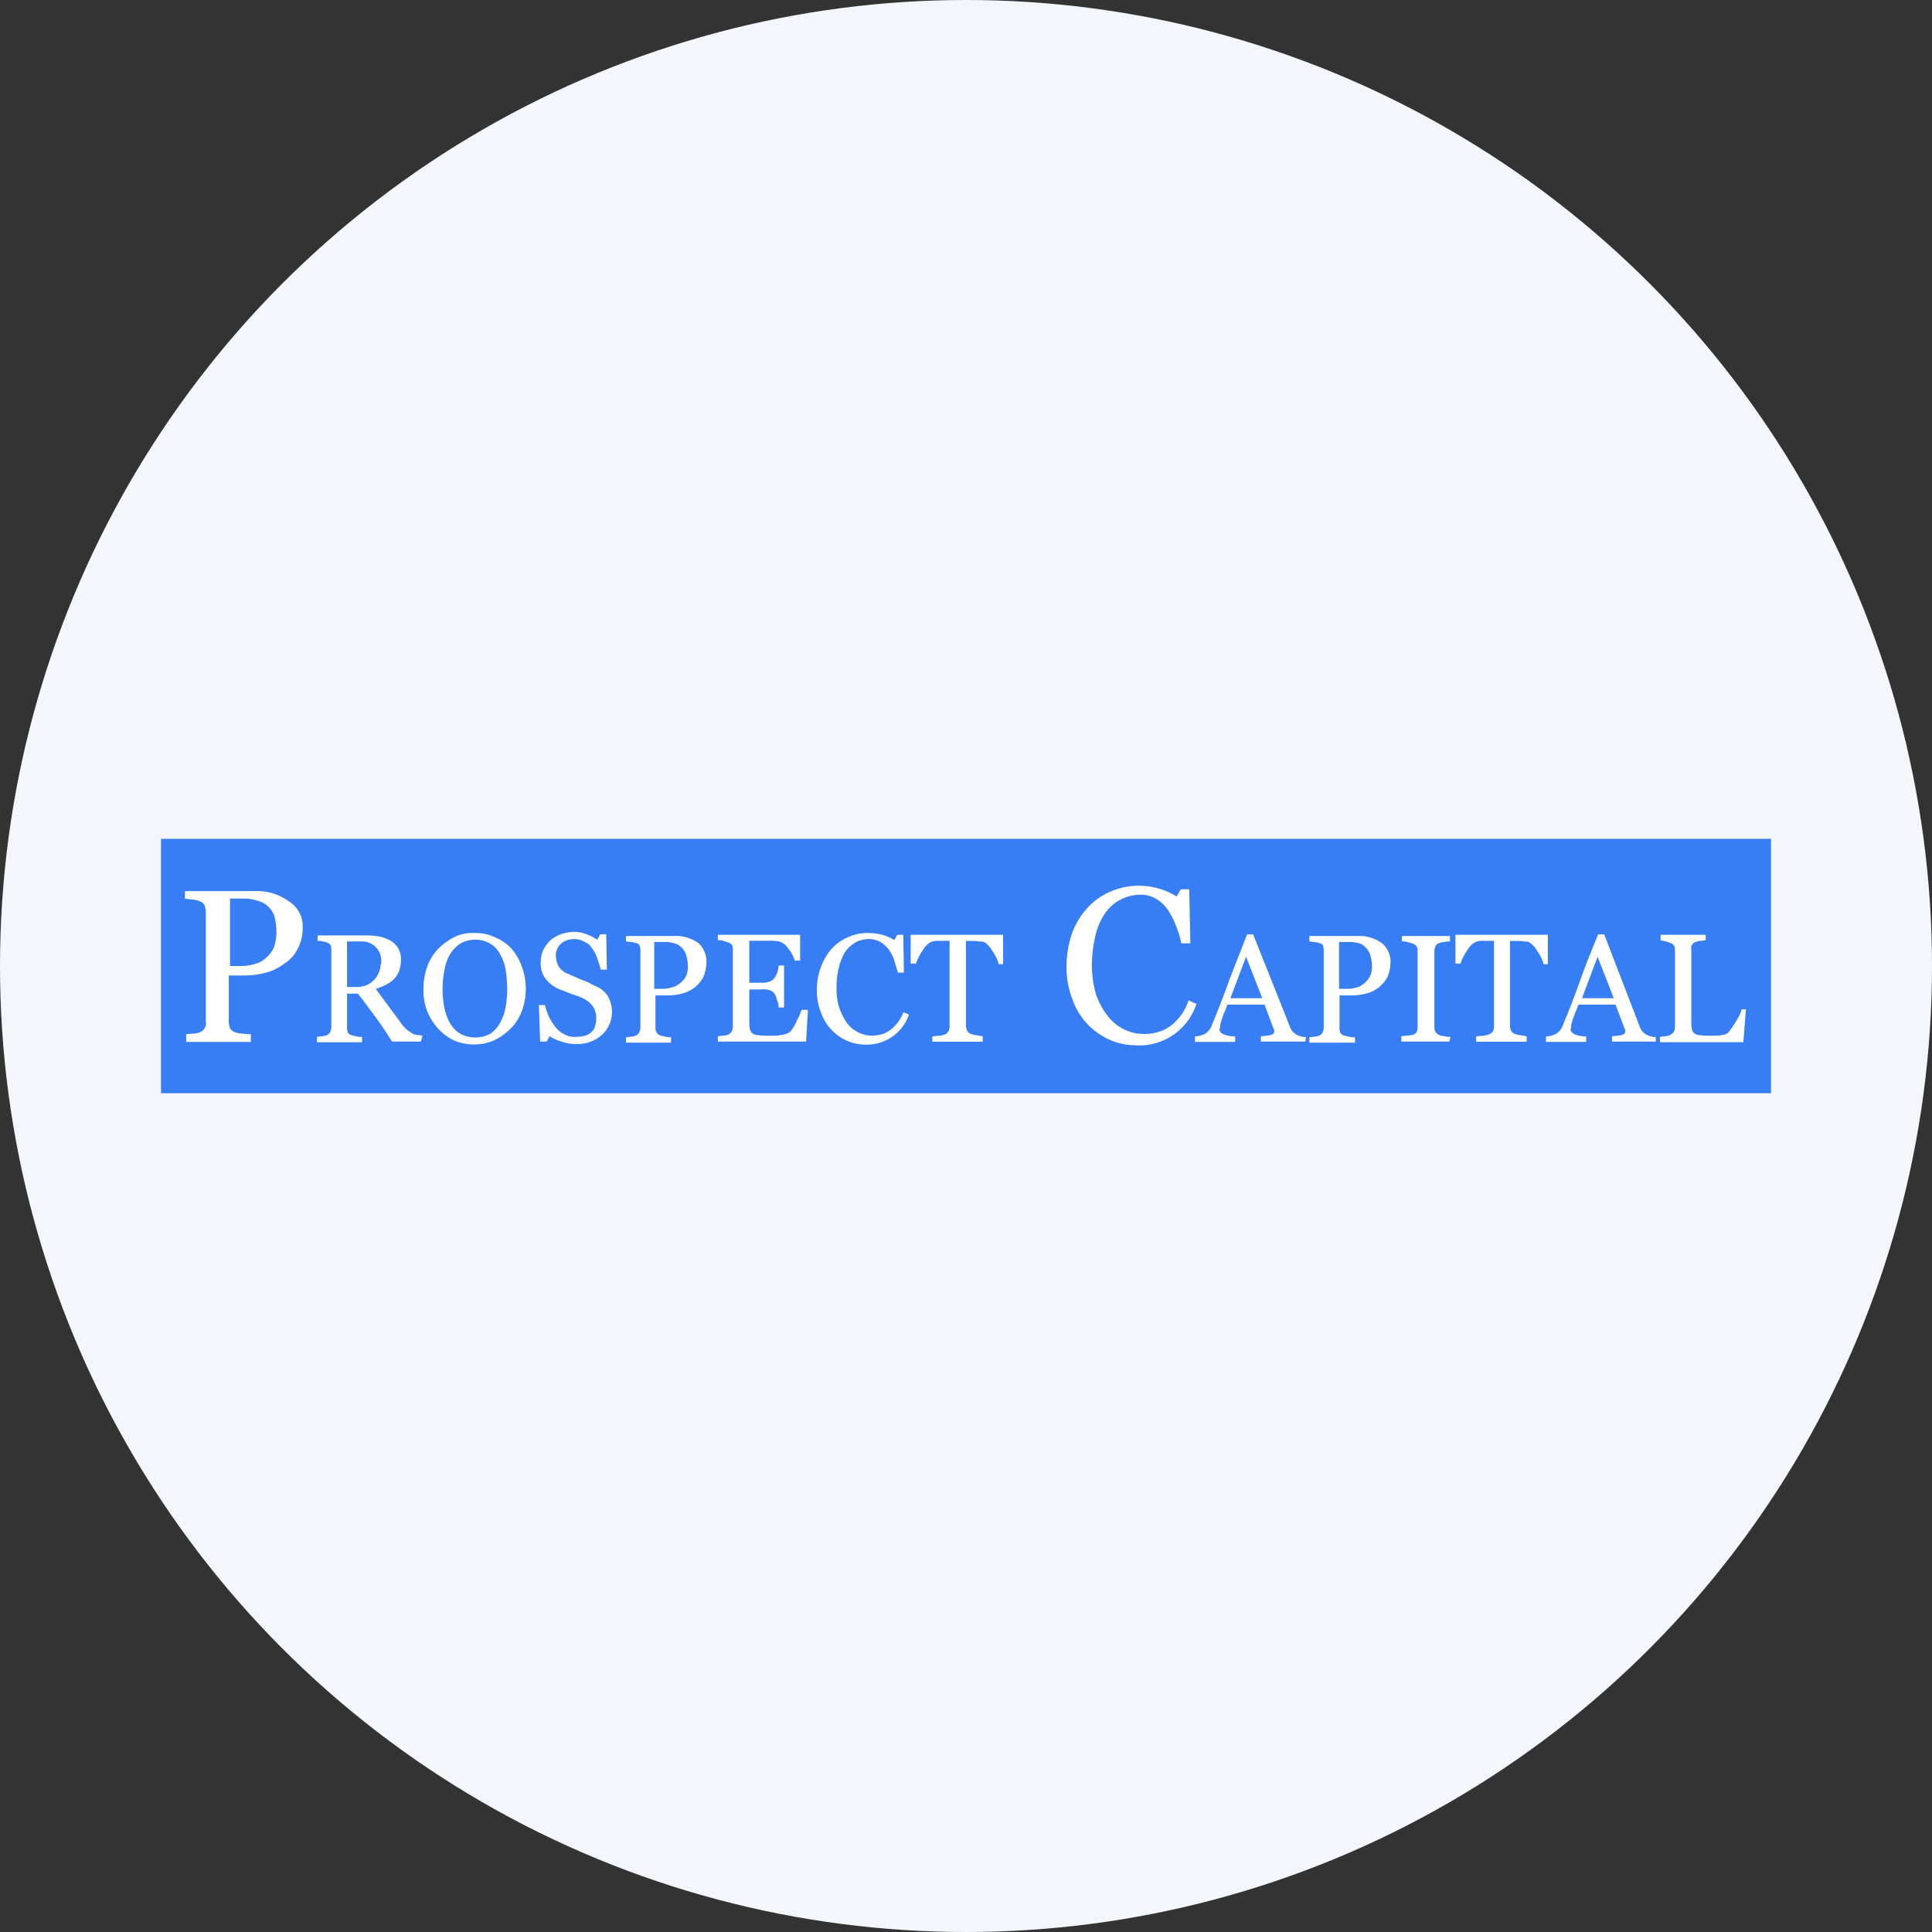 <?xml version='1.0' encoding='utf-8'?>
<svg xmlns="http://www.w3.org/2000/svg" id="Layer_1" data-name="Layer 1" viewBox="0 0 300 300" width="300" height="300"><rect x="0" y="0" width="300" height="300" fill="#333333" stroke="none"/><defs><clipPath id="bz_circular_clip"><circle cx="150.0" cy="150.0" r="150.0" /></clipPath></defs><g clip-path="url(#bz_circular_clip)"><rect x="-1.5" y="-1.5" width="303" height="303" fill="#f3f7fc" /><rect x="25" y="130.25" width="250" height="39.51" fill="#377ef5" /><path d="M47,144a6.72,6.72,0,0,1-.75,3.26,5.42,5.42,0,0,1-2.05,2.33A7.7,7.7,0,0,1,41.4,151a12.52,12.52,0,0,1-3.26.47H35.53v7.18a3.14,3.14,0,0,0,.19,1,1.44,1.44,0,0,0,.83.65,3.8,3.8,0,0,0,1,.19,7.32,7.32,0,0,0,1.4.09v1.21H28.91v-1.21l1.12-.09a3.2,3.2,0,0,0,1-.19,1.59,1.59,0,0,0,.74-.65,1.35,1.35,0,0,0,.19-1V141.61a3.14,3.14,0,0,0-.19-1,1.21,1.21,0,0,0-.74-.65,3,3,0,0,0-1.31-.28,4.21,4.21,0,0,0-1-.1v-1.21H39.54a8.33,8.33,0,0,1,5.31,1.59A4.51,4.51,0,0,1,47,144Zm-5,4a3.4,3.4,0,0,0,.74-1.67,7.7,7.7,0,0,0,.19-1.49,12.88,12.88,0,0,0-.19-2,3.48,3.48,0,0,0-.74-1.68A3.41,3.41,0,0,0,40.37,140a6.86,6.86,0,0,0-2.32-.47H35.72V150h1.67a7.63,7.63,0,0,0,2.89-.56A4.89,4.89,0,0,0,42,148Z" fill="#fff" /><path d="M65.35,161.74H60.87c-.93-1.49-1.86-2.89-2.7-4s-1.68-2.33-2.61-3.44H53.89v5.21a2.15,2.15,0,0,0,.09.75,1,1,0,0,0,.56.47c.28.09.46.09.74.18a3.34,3.34,0,0,0,.94.1v.83h-7V161l.84-.1a2.29,2.29,0,0,0,.74-.18,1.18,1.18,0,0,0,.47-.47,1.84,1.84,0,0,0,.18-.75V147.58a2.15,2.15,0,0,0-.09-.75,1,1,0,0,0-.56-.46,2.08,2.08,0,0,0-.74-.19,2.41,2.41,0,0,0-.75-.09v-.84H57a14.43,14.43,0,0,1,2,.18,6.31,6.31,0,0,1,1.67.66,3.27,3.27,0,0,1,1.59,3,5.19,5.19,0,0,1-.28,1.68,4,4,0,0,1-.84,1.3,4.91,4.91,0,0,1-1.21.84,12.26,12.26,0,0,1-1.58.65c.83,1.12,1.49,2,2,2.7l2,2.71a5,5,0,0,0,.93,1l.84.56a2.3,2.3,0,0,0,.75.19c.28,0,.56.09.74.09Zm-6.15-12.3a3,3,0,0,0-2.8-3.26H53.89v7.08h1.49a3.62,3.62,0,0,0,3.72-3.45c.1-.09.1-.18.1-.37Z" fill="#fff" /><path d="M79.32,147.2A8.57,8.57,0,0,1,81,150a10,10,0,0,1,0,7.08,7.38,7.38,0,0,1-1.77,2.7,9.19,9.19,0,0,1-2.52,1.77,8,8,0,0,1-6.24,0A8.21,8.21,0,0,1,68,159.69a9.17,9.17,0,0,1-1.68-2.7,8.78,8.78,0,0,1-.56-3.45,10.09,10.09,0,0,1,.65-3.63,7.63,7.63,0,0,1,1.77-2.71,9.81,9.81,0,0,1,2.52-1.77,6.62,6.62,0,0,1,3.07-.55,7,7,0,0,1,3.08.65A7.41,7.41,0,0,1,79.32,147.2ZM77.55,159a7.5,7.5,0,0,0,.93-2.43,15.74,15.74,0,0,0,.28-3,18.73,18.73,0,0,0-.28-3.17,7.45,7.45,0,0,0-.93-2.42A4,4,0,0,0,76,146.46a4.68,4.68,0,0,0-4.57.09,5.48,5.48,0,0,0-1.58,1.68,7.49,7.49,0,0,0-.84,2.42,14.89,14.89,0,0,0-.28,2.89,15.07,15.07,0,0,0,.28,3,8,8,0,0,0,.93,2.43,4.3,4.3,0,0,0,1.59,1.58,5,5,0,0,0,4.56,0A4.82,4.82,0,0,0,77.55,159Z" fill="#fff" /><path d="M94,154.19a3.66,3.66,0,0,1,.75,1.31,4.86,4.86,0,0,1-1.31,5.22,5.65,5.65,0,0,1-4,1.39,6.27,6.27,0,0,1-2.24-.37,6.94,6.94,0,0,1-1.86-.84l-.47.84h-1l-.19-5.68h.93a11.3,11.3,0,0,0,.65,1.86,9.14,9.14,0,0,0,1,1.58,4.06,4.06,0,0,0,1.4,1.12,3.23,3.23,0,0,0,1.86.38,7.48,7.48,0,0,0,1.4-.19,3,3,0,0,0,.93-.56,1.92,1.92,0,0,0,.56-.93,5.62,5.62,0,0,0,.18-1.21,3.38,3.38,0,0,0-.55-1.87,4,4,0,0,0-1.68-1.3,16.53,16.53,0,0,0-1.77-.65c-.65-.28-1.21-.47-1.68-.66A5.38,5.38,0,0,1,84.73,152a3.89,3.89,0,0,1-.75-2.71,4.07,4.07,0,0,1,.38-1.77A5.78,5.78,0,0,1,85.47,146a5.67,5.67,0,0,1,1.59-.93,7.46,7.46,0,0,1,2-.37,5.27,5.27,0,0,1,2,.37,7.33,7.33,0,0,1,1.68.84l.47-.84h.93l.09,5.5H93.3c-.19-.65-.37-1.21-.56-1.77a5.17,5.17,0,0,0-.84-1.59,2.6,2.6,0,0,0-1.21-1,2.87,2.87,0,0,0-1.77-.37,2.78,2.78,0,0,0-1.86.74,2.39,2.39,0,0,0-.75,1.77,3.83,3.83,0,0,0,.47,1.77,3,3,0,0,0,1.49,1.12c.56.28,1.12.47,1.68.75s1.11.37,1.58.65.93.46,1.3.65A3.73,3.73,0,0,1,94,154.19Z" fill="#fff" /><path d="M109.7,149.35a6.5,6.5,0,0,1-.47,2.33,5.1,5.1,0,0,1-3.35,2.61,9.54,9.54,0,0,1-2.24.28h-1.86v5a1.09,1.09,0,0,0,.19.74.93.93,0,0,0,.56.47c.27.09.46.09.74.19a3.59,3.59,0,0,0,.93.09v.84h-7v-.84l.84-.09a2.3,2.3,0,0,0,.75-.19,1.1,1.1,0,0,0,.46-.47,1.61,1.61,0,0,0,.19-.74V147.67a2.06,2.06,0,0,0-.09-.74.6.6,0,0,0-.56-.47,2.83,2.83,0,0,0-.84-.19c-.28,0-.56-.09-.75-.09v-.84h7.55a6,6,0,0,1,3.73,1.12A4,4,0,0,1,109.7,149.35Zm-3.54,2.79a3,3,0,0,0,.56-1.12,4.63,4.63,0,0,0,.09-1.11,5.76,5.76,0,0,0-.18-1.31,3,3,0,0,0-.56-1.21,2.64,2.64,0,0,0-1.12-.84,5.48,5.48,0,0,0-1.68-.28h-1.68v7.27h1.21a5,5,0,0,0,2-.37,3.71,3.71,0,0,0,1.31-1Z" fill="#fff" /><path d="M125.45,156.9l-.28,4.84h-13.7v-.84c.19,0,.56-.09.93-.09a2.08,2.08,0,0,0,.75-.19,1.13,1.13,0,0,0,.46-.46,1.69,1.69,0,0,0,.19-.75V147.48a1.65,1.65,0,0,0-.09-.65,1,1,0,0,0-.56-.46l-.84-.28a2.42,2.42,0,0,0-.84-.1v-.84h12.77v4h-.84a5.27,5.27,0,0,0-1-1.86,2.58,2.58,0,0,0-1.49-1.12c-.28,0-.56-.09-.84-.09h-3.72v6.52h1.86a2.88,2.88,0,0,0,1.3-.19,1.45,1.45,0,0,0,.75-.56,3,3,0,0,0,.47-.93,4.89,4.89,0,0,0,.18-1h.84v6.52h-.84a2.81,2.81,0,0,0-.28-1.21,2.67,2.67,0,0,0-.37-.93,1.36,1.36,0,0,0-.84-.56,2.63,2.63,0,0,0-1.21-.1h-1.86v4.94a5.85,5.85,0,0,0,.09,1.21,1.58,1.58,0,0,0,.37.66,1.56,1.56,0,0,0,.84.28,8.34,8.34,0,0,0,1.49.09h1a3.59,3.59,0,0,0,1-.09,3.42,3.42,0,0,0,.93-.19,1.58,1.58,0,0,0,.66-.37,6.46,6.46,0,0,0,1-1.68,13.74,13.74,0,0,0,.75-1.68h.93Z" fill="#fff" /><path d="M134.39,162.21a7.28,7.28,0,0,1-5.22-2.24,7.44,7.44,0,0,1-1.67-2.7,9.12,9.12,0,0,1-.66-3.54,10,10,0,0,1,.66-3.64,8.67,8.67,0,0,1,1.67-2.79,6.87,6.87,0,0,1,2.52-1.77,7,7,0,0,1,3.08-.65,9.45,9.45,0,0,1,2.23.27,7,7,0,0,1,1.87.84l.46-.84h.93l.1,5.87h-.94c-.18-.65-.37-1.21-.55-1.86a5.88,5.88,0,0,0-.84-1.68,5.52,5.52,0,0,0-1.31-1.21,3.85,3.85,0,0,0-1.77-.46,4.76,4.76,0,0,0-2,.46,5.29,5.29,0,0,0-1.68,1.49,8.21,8.21,0,0,0-1,2.43,12.45,12.45,0,0,0-.37,3.26,9.88,9.88,0,0,0,.37,2.89,10.86,10.86,0,0,0,1.12,2.33,4.89,4.89,0,0,0,4,2.14,5.69,5.69,0,0,0,1.77-.28,5.59,5.59,0,0,0,1.4-.84,9.61,9.61,0,0,0,1-1.12,9,9,0,0,0,.74-1.4l.84.38a6.91,6.91,0,0,1-6.71,4.66Z" fill="#fff" /><path d="M155.92,149.72h-.84a4.65,4.65,0,0,0-.37-1,6.83,6.83,0,0,0-.66-1.12,3.38,3.38,0,0,0-.74-.93,1.26,1.26,0,0,0-.84-.47,4,4,0,0,1-.93-.09H150v13.23a2.25,2.25,0,0,0,.19.74,1.29,1.29,0,0,0,.56.47,4.29,4.29,0,0,0,.84.19c.37.09.65.09,1,.18v.84h-7.82v-.84l1-.09a3.08,3.08,0,0,0,.93-.19,1.34,1.34,0,0,0,.56-.46,1.84,1.84,0,0,0,.19-.75V146.09h-1.59a3.59,3.59,0,0,0-1,.09,1.88,1.88,0,0,0-.84.47,3.61,3.61,0,0,0-.75.93,6.76,6.76,0,0,0-.65,1.12,4,4,0,0,0-.37.93h-.84v-4.48h14.35v4.57Z" fill="#fff" /><path d="M176.32,162.3a9.63,9.63,0,0,1-4-.84,11,11,0,0,1-3.45-2.42,10.81,10.81,0,0,1-2.33-3.82,13.61,13.61,0,0,1-.93-5.13,15.93,15.93,0,0,1,.84-5.12,11.83,11.83,0,0,1,2.42-4,10.13,10.13,0,0,1,3.54-2.51A11,11,0,0,1,180,138a10,10,0,0,1,2.7,1.21l.65-1.12h1.31l.18,8.39h-1.4a14.68,14.68,0,0,0-.83-2.7,11.76,11.76,0,0,0-1.22-2.43,5.63,5.63,0,0,0-1.86-1.77,4.64,4.64,0,0,0-2.51-.65,6.72,6.72,0,0,0-3,.75,6.57,6.57,0,0,0-2.42,2.14,9.63,9.63,0,0,0-1.49,3.45,19.43,19.43,0,0,0-.56,4.66,16.37,16.37,0,0,0,.56,4.19,11.1,11.1,0,0,0,1.68,3.35,7.22,7.22,0,0,0,2.51,2.24,6.82,6.82,0,0,0,3.26.84,7.86,7.86,0,0,0,2.52-.37,6.82,6.82,0,0,0,2-1.12,9,9,0,0,0,1.49-1.68,8.53,8.53,0,0,0,1-2.05l1.21.56a9.33,9.33,0,0,1-9.41,6.43Z" fill="#fff" /><path d="M202.69,161.74H195.8v-.84a8.53,8.53,0,0,0,1.49-.18c.37-.1.56-.28.56-.47V160a.33.33,0,0,0-.1-.28L196.36,156h-5.78a10.67,10.67,0,0,1-.56,1.4c-.09.37-.28.75-.37,1.12a3.17,3.17,0,0,0-.19.84c0,.18-.09.37-.09.56s.28.56.74.74a5.19,5.19,0,0,0,1.68.28v.84h-6.24v-.84c.28,0,.46-.09.74-.09a6.75,6.75,0,0,0,.75-.28,2.44,2.44,0,0,0,.74-.65,2.81,2.81,0,0,0,.47-.93c.84-2,1.77-4.38,2.7-7l2.7-6.9h.94l5.68,14.26a2.85,2.85,0,0,0,.37.74,3.79,3.79,0,0,0,.66.56,4.64,4.64,0,0,0,.74.28,1.94,1.94,0,0,0,.75.1ZM196,155l-2.51-6.43L191.05,155Z" fill="#fff" /><path d="M215.92,149.35a6.49,6.49,0,0,1-.46,2.33,5.15,5.15,0,0,1-3.36,2.61,9.46,9.46,0,0,1-2.23.28H208v5a1.89,1.89,0,0,0,.1.74.93.93,0,0,0,.56.47c.28.09.46.09.74.19a4,4,0,0,0,1,.09v.84h-7.08v-.84l.83-.09a2.3,2.3,0,0,0,.75-.19,1.12,1.12,0,0,0,.47-.47,1.75,1.75,0,0,0,.18-.74V147.67a2.06,2.06,0,0,0-.09-.74.59.59,0,0,0-.56-.47,2.83,2.83,0,0,0-.84-.19c-.28,0-.56-.09-.74-.09v-.84h7.54a6,6,0,0,1,3.73,1.12A3.68,3.68,0,0,1,215.92,149.35Zm-3.54,2.79a3,3,0,0,0,.56-1.12,4.18,4.18,0,0,0,.1-1.11,5.74,5.74,0,0,0-.19-1.31,2.86,2.86,0,0,0-.56-1.21,3,3,0,0,0-1-.84,5.48,5.48,0,0,0-1.68-.28h-1.68v7.27h1.21a5,5,0,0,0,2-.37,4.25,4.25,0,0,0,1.21-1Z" fill="#fff" /><path d="M225.06,161.74H217.6v-.84l.93-.09c.28,0,.56-.09.84-.09a2.06,2.06,0,0,0,.56-.38,1.75,1.75,0,0,0,.19-.74V147.67a1.27,1.27,0,0,0-.1-.65,1.4,1.4,0,0,0-.55-.47c-.28-.09-.66-.18-.94-.28a2.68,2.68,0,0,0-.84-.09v-.84h7.46v.84a3,3,0,0,0-.84.09,2.83,2.83,0,0,0-.84.19.73.73,0,0,0-.56.47,1.75,1.75,0,0,0-.18.74V159.6a1.38,1.38,0,0,0,.18.65,1.5,1.5,0,0,0,.56.47,2.81,2.81,0,0,0,.84.18,3,3,0,0,0,.93.1Z" fill="#fff" /><path d="M240.52,149.72h-.83a4.7,4.7,0,0,0-.38-1,6.12,6.12,0,0,0-.65-1.12,3.61,3.61,0,0,0-.75-.93,1.7,1.7,0,0,0-.83-.47,3.7,3.7,0,0,1-.94-.09h-1.67v13.23a2.23,2.23,0,0,0,.18.74,1.42,1.42,0,0,0,.56.47,4.71,4.71,0,0,0,.84.19c.37.09.65.09,1,.18v.84h-7.83v-.84l1-.09a3.15,3.15,0,0,0,.94-.19,1.71,1.71,0,0,0,.65-.46,1.84,1.84,0,0,0,.18-.75V146.09h-1.58a3.55,3.55,0,0,0-1,.09,1.88,1.88,0,0,0-.84.47,3.61,3.61,0,0,0-.75.93,6.76,6.76,0,0,0-.65,1.12,3.61,3.61,0,0,0-.37.93H226v-4.48h14.35v4.57Z" fill="#fff" /><path d="M257.2,161.74h-6.89v-.84a8.53,8.53,0,0,0,1.49-.18c.37-.1.56-.28.56-.47V160a.33.33,0,0,0-.1-.28L250.87,156h-5.78a10.67,10.67,0,0,1-.56,1.4c-.09.37-.28.75-.37,1.12a2.55,2.55,0,0,0-.19.84c0,.18-.09.37-.09.56s.28.56.74.74a5.19,5.19,0,0,0,1.68.28v.84h-6.24v-.84c.28,0,.56-.09.74-.09a6.75,6.75,0,0,0,.75-.28,2.44,2.44,0,0,0,.74-.65,2.81,2.81,0,0,0,.47-.93c.84-2,1.77-4.38,2.7-7s1.87-4.85,2.7-6.9h.94l5.49,14.26a2.89,2.89,0,0,0,.38.74,3.37,3.37,0,0,0,.65.56,5,5,0,0,0,.74.28,1.94,1.94,0,0,0,.75.1v.74ZM250.59,155l-2.52-6.43L245.65,155Z" fill="#fff" /><path d="M271.09,156.9l-.38,4.93H257.76V161l.84-.1a2.28,2.28,0,0,0,.75-.18,2.55,2.55,0,0,0,.55-.47,1.69,1.69,0,0,0,.19-.75V147.67a2.06,2.06,0,0,0-.09-.74,1,1,0,0,0-.56-.47c-.28-.09-.47-.19-.75-.28s-.56-.09-.83-.19v-.84h7V146c-.28,0-.56.1-.84.1s-.46.09-.74.18a1,1,0,0,0-.65,1.21v11.09a5.44,5.44,0,0,0,.09,1.21,1,1,0,0,0,.37.66,1.35,1.35,0,0,0,.84.28,8.34,8.34,0,0,0,1.49.09h.93a3.7,3.7,0,0,0,.94-.09,2.25,2.25,0,0,0,.74-.19,1,1,0,0,0,.47-.37,14.82,14.82,0,0,0,1.12-1.68,6.1,6.1,0,0,0,.83-1.77h.66Z" fill="#fff" /></g></svg>